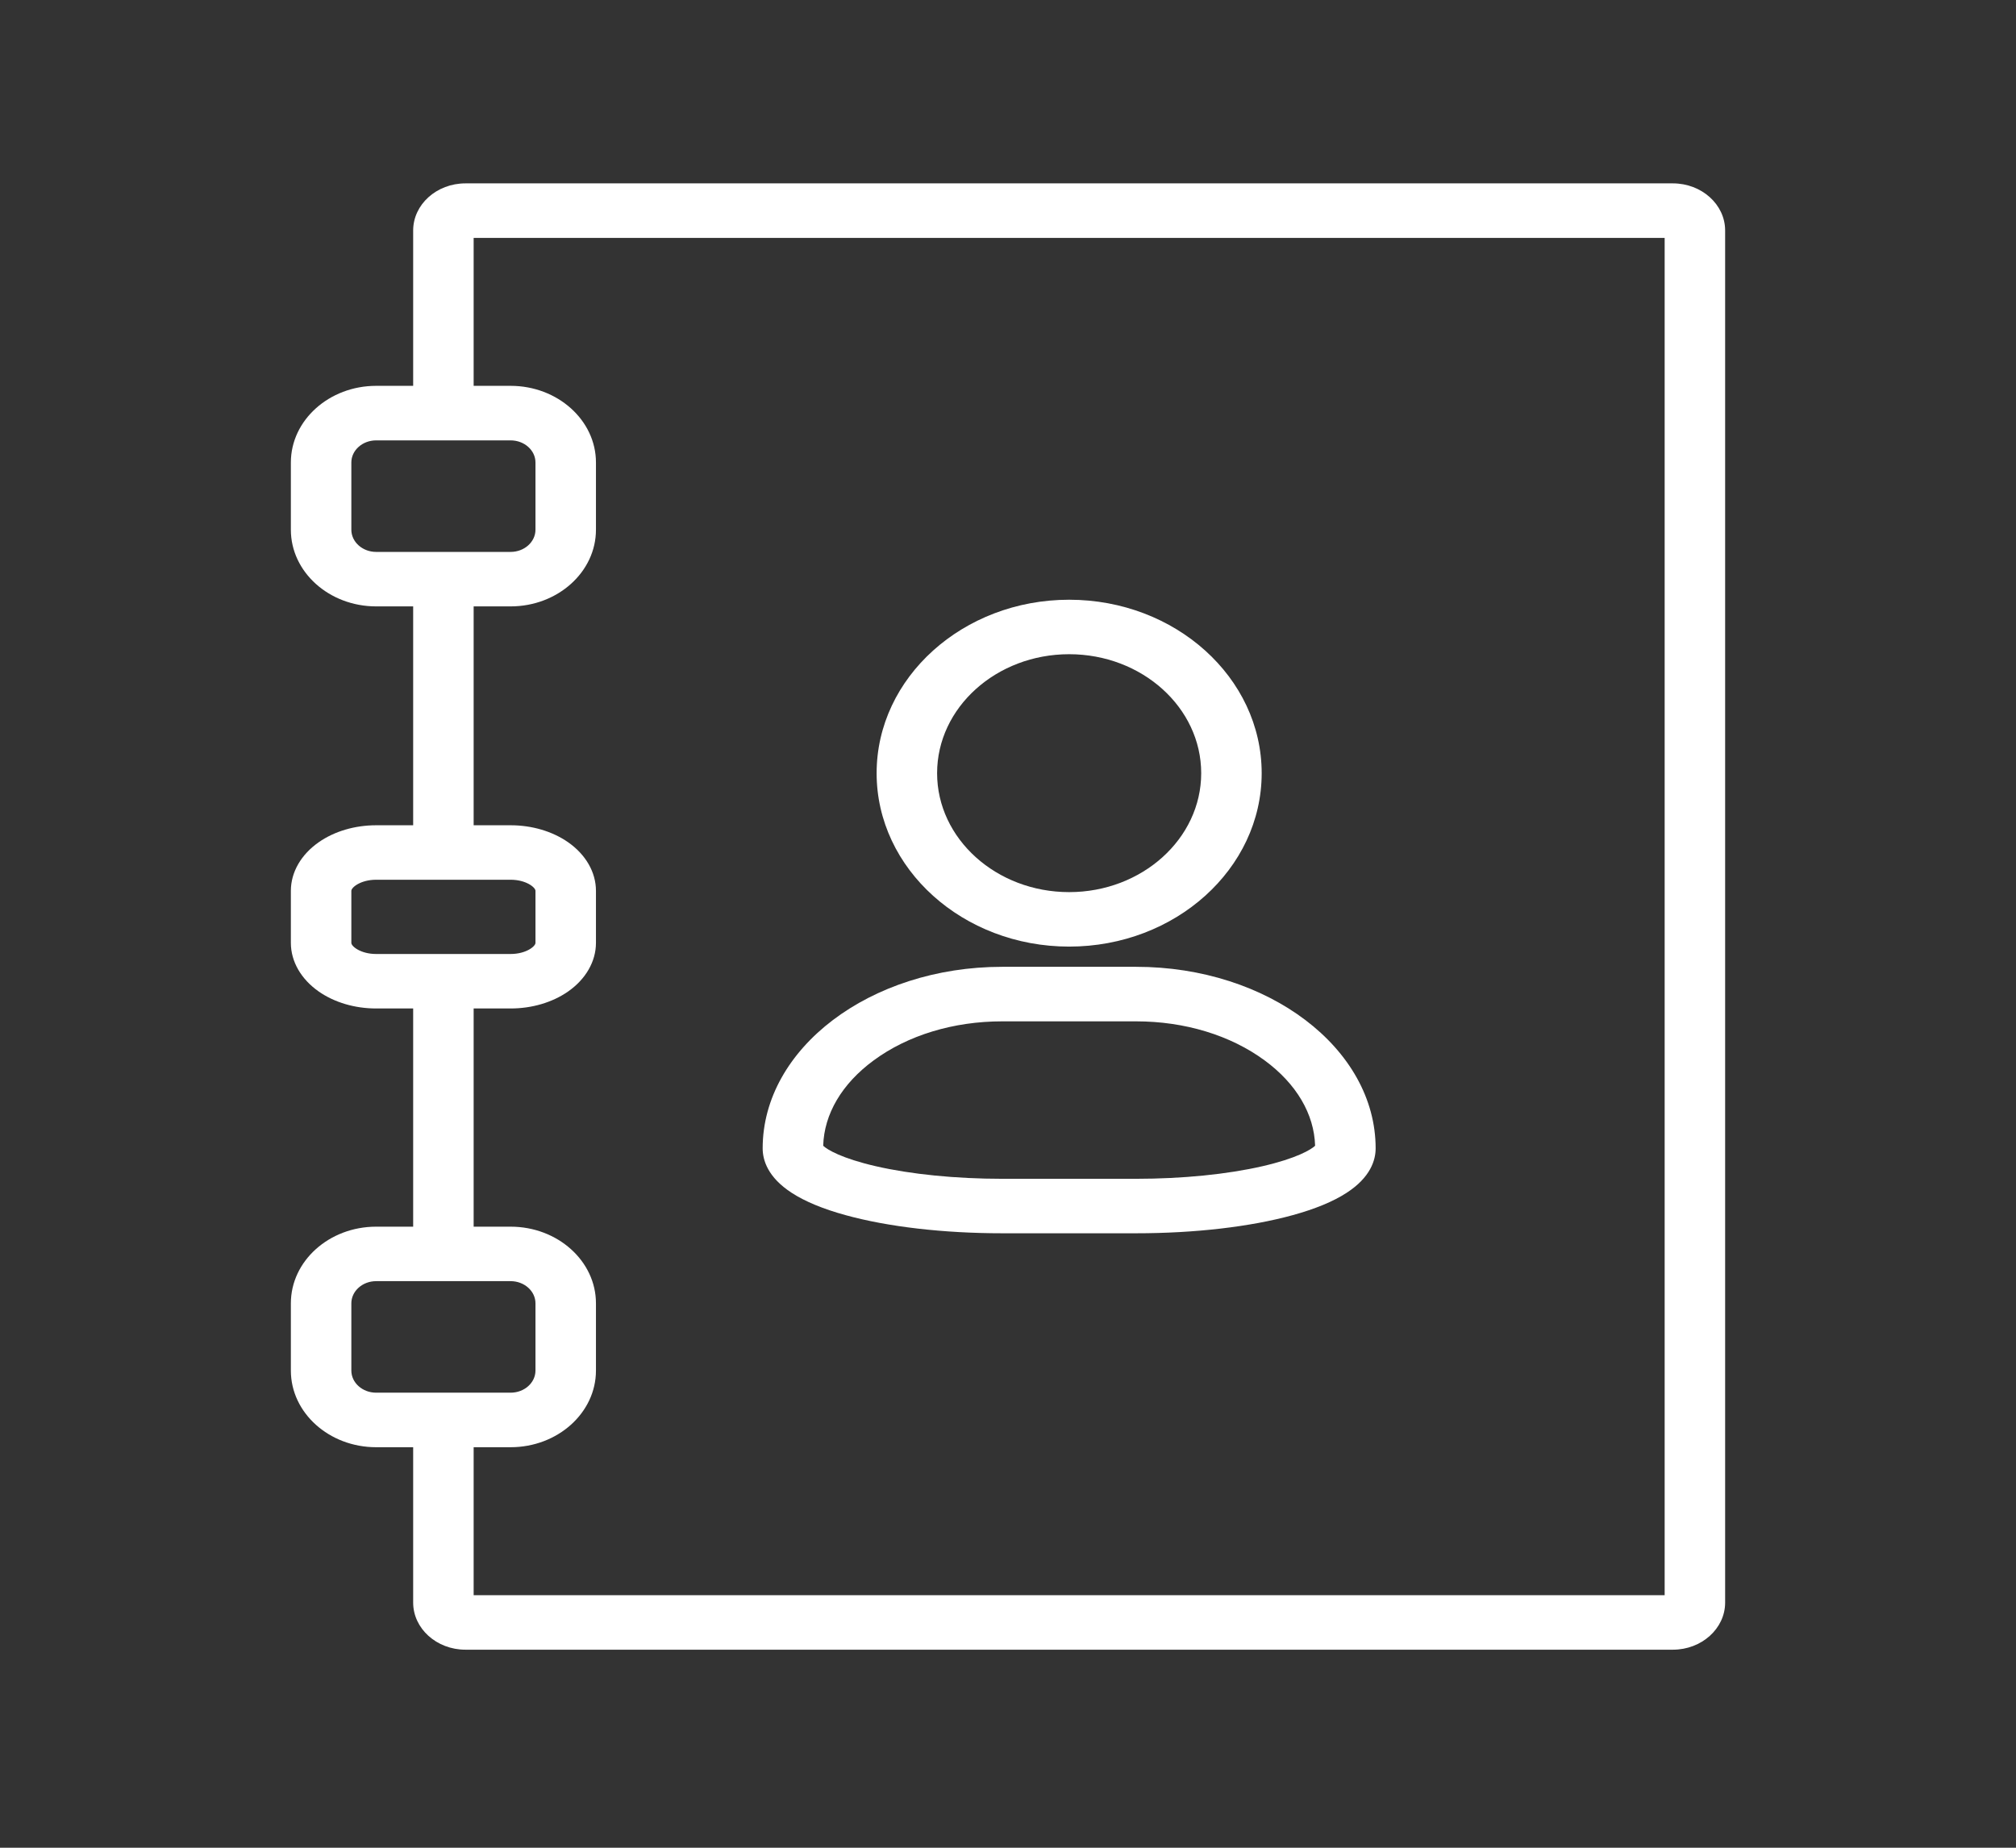 <svg width="36" height="33" viewBox="0 0 36 33" fill="none" xmlns="http://www.w3.org/2000/svg">
<rect x="0" y="0" width="36" height="33" fill="#333333" stroke="none"/>
<path d="M29.873 3.275H8.311C7.796 3.275 7.378 3.653 7.378 4.116V6.891H6.717C5.877 6.891 5.194 7.506 5.194 8.26V9.461C5.194 10.216 5.877 10.83 6.717 10.83H7.378V14.739H6.717C6.337 14.739 5.973 14.846 5.693 15.041C5.376 15.262 5.194 15.578 5.194 15.91V16.84C5.194 17.171 5.376 17.488 5.693 17.709C5.973 17.904 6.337 18.011 6.717 18.011H7.378V21.908H6.717C5.877 21.908 5.194 22.522 5.194 23.277V24.478C5.194 25.233 5.877 25.847 6.717 25.847H7.378V28.622C7.378 29.085 7.796 29.463 8.311 29.463H29.873C30.387 29.463 30.806 29.085 30.806 28.622V4.116C30.806 3.653 30.387 3.275 29.873 3.275ZM6.274 9.461V8.26C6.274 8.042 6.473 7.865 6.717 7.865H9.118C9.363 7.865 9.562 8.042 9.562 8.26V9.461C9.562 9.679 9.363 9.857 9.118 9.857H6.717C6.473 9.857 6.274 9.679 6.274 9.461ZM6.274 16.84V15.91C6.274 15.849 6.441 15.712 6.717 15.712H9.118C9.394 15.712 9.562 15.849 9.562 15.91V16.84C9.562 16.901 9.394 17.038 9.118 17.038H6.717C6.441 17.038 6.274 16.901 6.274 16.84ZM6.274 24.478V23.277C6.274 23.059 6.473 22.881 6.717 22.881H9.118C9.363 22.881 9.562 23.059 9.562 23.277V24.478C9.562 24.696 9.363 24.873 9.118 24.873H6.717C6.473 24.873 6.274 24.696 6.274 24.478ZM29.726 28.49H8.458V25.847H9.118C9.958 25.847 10.642 25.233 10.642 24.478V23.277C10.642 22.522 9.958 21.908 9.118 21.908H8.458V18.011H9.118C9.498 18.011 9.862 17.904 10.143 17.709C10.46 17.488 10.642 17.171 10.642 16.84V15.91C10.642 15.578 10.46 15.262 10.143 15.041C9.862 14.846 9.498 14.739 9.118 14.739H8.458V10.83H9.118C9.958 10.83 10.642 10.216 10.642 9.461V8.26C10.642 7.506 9.958 6.891 9.118 6.891H8.458V4.249H29.726V28.49Z" fill="white"/>
<path d="M19.092 16.906C20.988 16.906 22.53 15.517 22.53 13.809C22.53 12.101 20.988 10.711 19.092 10.711C17.196 10.711 15.654 12.101 15.654 13.809C15.654 15.517 17.196 16.906 19.092 16.906ZM19.092 11.684C20.392 11.684 21.45 12.637 21.45 13.809C21.45 14.98 20.392 15.933 19.092 15.933C17.792 15.933 16.734 14.98 16.734 13.809C16.734 12.637 17.792 11.684 19.092 11.684ZM14.138 21.304C14.375 21.458 14.698 21.592 15.099 21.702C15.856 21.911 16.85 22.026 17.896 22.026H20.288C21.334 22.026 22.327 21.911 23.085 21.702C23.485 21.592 23.809 21.458 24.046 21.304C24.475 21.026 24.565 20.718 24.565 20.509C24.565 18.722 22.646 17.267 20.288 17.267H17.896C15.538 17.267 13.619 18.722 13.619 20.509C13.619 20.718 13.709 21.026 14.138 21.304ZM15.599 18.94C16.21 18.489 17.026 18.241 17.896 18.241H20.288C21.157 18.241 21.973 18.489 22.585 18.94C23.15 19.356 23.468 19.896 23.484 20.463C23.412 20.532 23.153 20.688 22.545 20.828C21.916 20.973 21.115 21.053 20.288 21.053H17.896C17.069 21.053 16.267 20.973 15.638 20.828C15.03 20.688 14.771 20.532 14.7 20.463C14.716 19.896 15.034 19.356 15.599 18.94Z" fill="white"/>
</svg>
